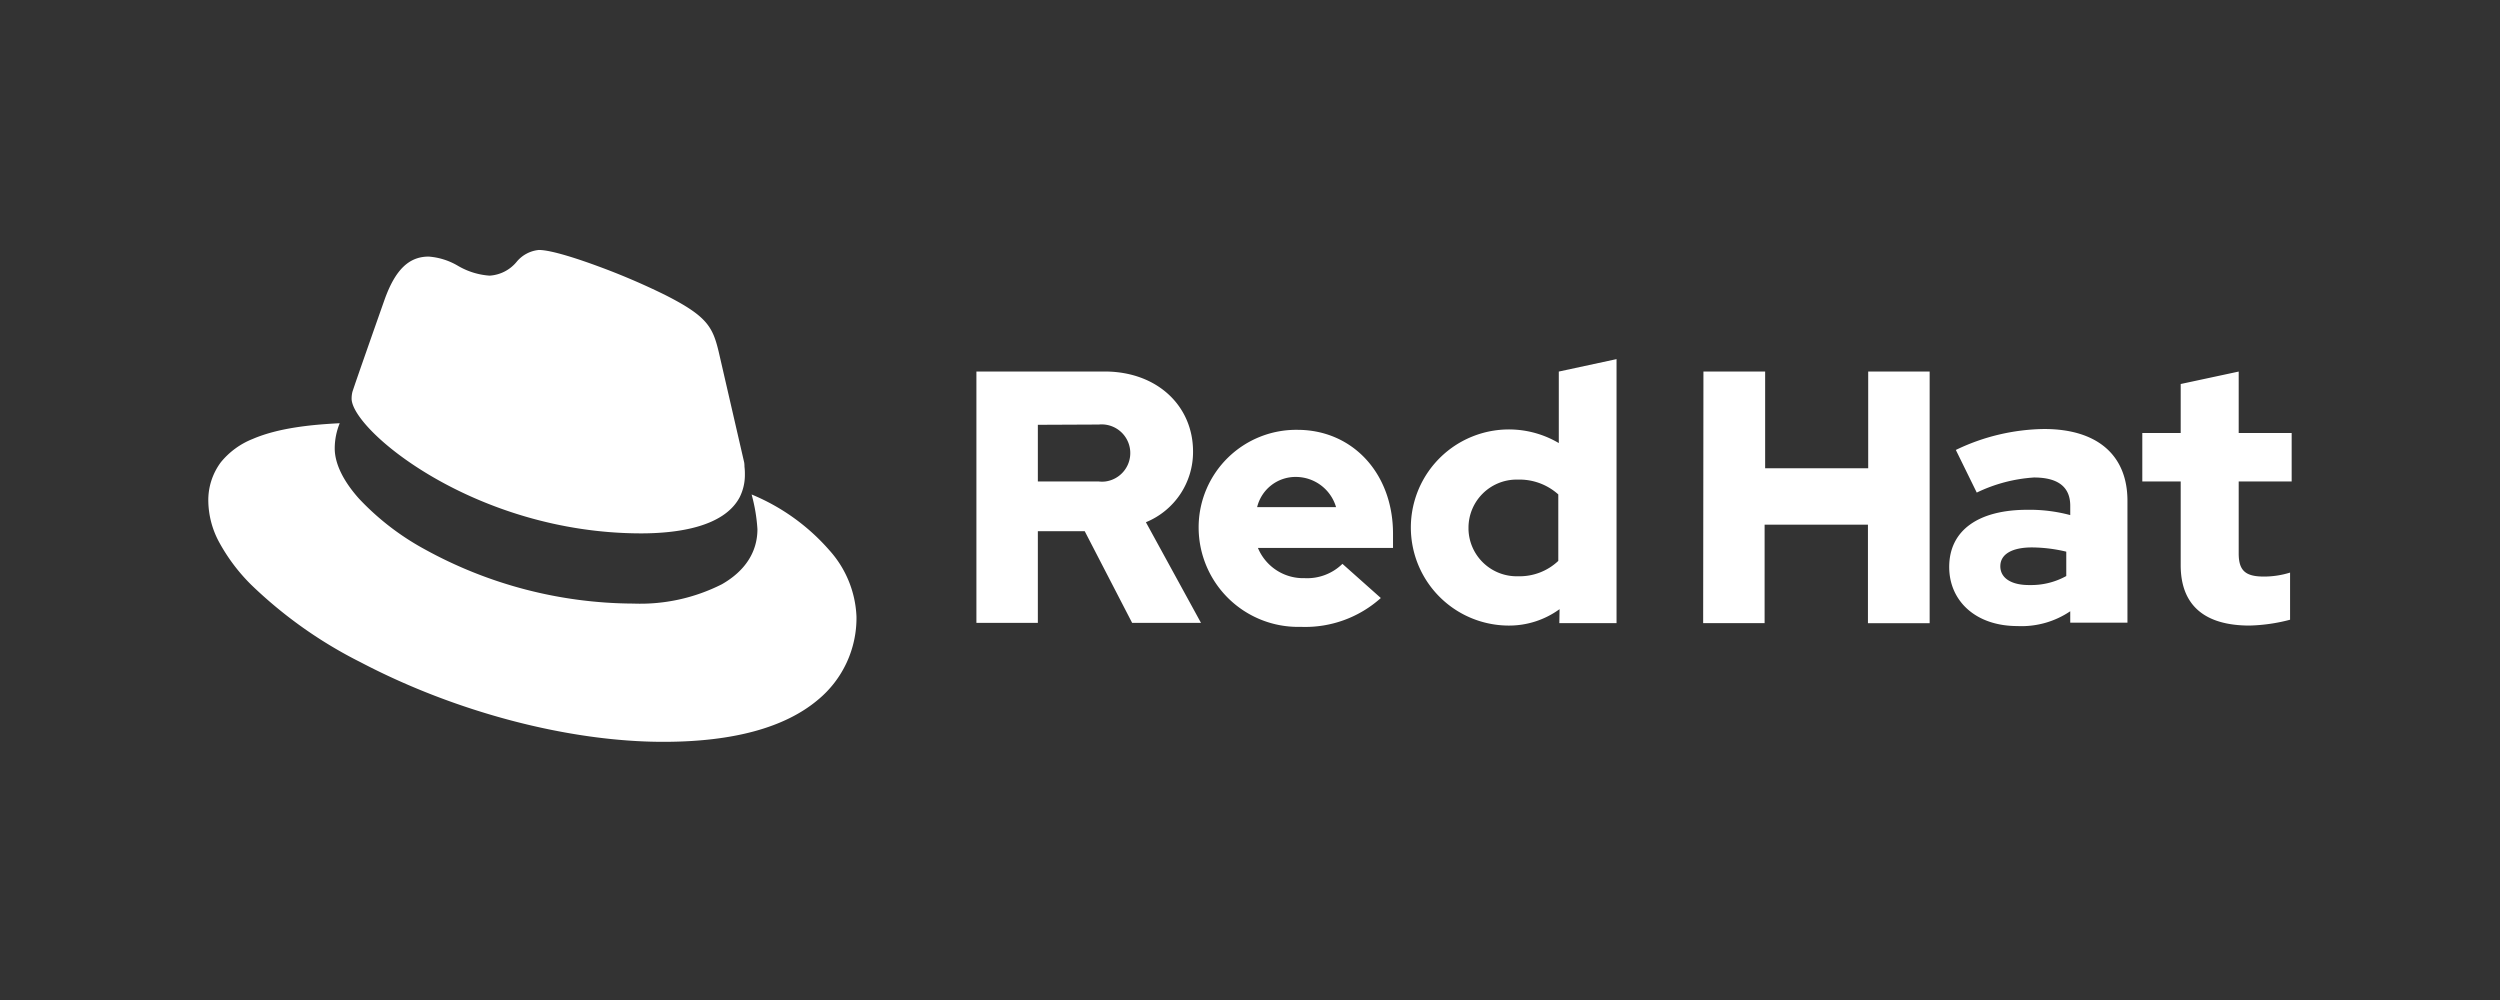 <svg xmlns="http://www.w3.org/2000/svg" xmlns:xlink="http://www.w3.org/1999/xlink" width="300" height="120" viewBox="0 0 300 120">
  <rect x="0" y="0" width="300" height="120" fill="#333333" stroke="none"/>
  <defs>
    <clipPath id="clip-ISV_-_Red_Hat">
      <rect width="300" height="120"/>
    </clipPath>
  </defs>
  <g id="ISV_-_Red_Hat" data-name="ISV - Red Hat" clip-path="url(#clip-ISV_-_Red_Hat)">
    <g id="e7528ac0-e2e5-49f4-b062-61a5189b7ffe" transform="translate(0.6 -169.9)">
      <g id="aabd35a0-7311-452f-b569-6ee7168793ad" transform="translate(24.4 199.9)">
        <path id="a527824a-898b-45df-b027-272e6e70e356" d="M458.846,265.827c0,4.863,2.924,7.246,8.263,7.246a20.884,20.884,0,0,0,4.863-.7v-5.657a10.487,10.487,0,0,1-3.146.477c-2.193,0-3.019-.7-3.019-2.765v-8.645h6.356v-5.816h-6.356v-7.374l-6.96,1.494v5.88h-4.608v5.816h4.608Zm-21.644.127c0-1.494,1.494-2.257,3.782-2.257a18.15,18.15,0,0,1,4.132.509v2.924a8.68,8.68,0,0,1-4.354,1.081c-2.225.032-3.56-.826-3.56-2.257m2.129,7.183a10.433,10.433,0,0,0,6.261-1.78v1.367h6.865V258.1c0-5.562-3.719-8.613-9.98-8.613A25.039,25.039,0,0,0,431.863,252l2.511,5.117a18.492,18.492,0,0,1,6.865-1.812c2.86,0,4.354,1.112,4.354,3.4v1.112a18.9,18.9,0,0,0-5.149-.636c-5.848,0-9.376,2.447-9.376,6.865,0,4.068,3.178,7.119,8.263,7.087m-37.789-.35h7.374V260.964h12.4v11.823h7.405V242.594h-7.374v11.6H408.98v-11.6h-7.405Zm-28.159-11.442a5.778,5.778,0,0,1,5.753-5.784h.222a6.971,6.971,0,0,1,4.8,1.78v7.977a6.743,6.743,0,0,1-4.8,1.843,5.789,5.789,0,0,1-5.975-5.594v-.222m10.9,11.442h6.865V241.1l-6.929,1.494v8.581a11.768,11.768,0,1,0-6.007,21.9,10.283,10.283,0,0,0,6.1-1.971Zm-31.56-17.544a5.035,5.035,0,0,1,4.767,3.623h-9.471a4.742,4.742,0,0,1,4.7-3.623M341,261.409a11.937,11.937,0,0,0,12.077,11.823h.286a13.584,13.584,0,0,0,9.5-3.464l-4.608-4.1a6.049,6.049,0,0,1-4.545,1.716,5.883,5.883,0,0,1-5.594-3.623h16.209v-1.716c0-7.246-4.863-12.459-11.473-12.459A11.707,11.707,0,0,0,341,261.123v.286M329.015,248.95a3.44,3.44,0,0,1,.795,6.833,3.324,3.324,0,0,1-.795,0h-7.31v-6.8Zm-14.715,23.8h7.405v-11h5.625l5.689,11h8.263l-6.611-12.077a9.1,9.1,0,0,0,5.657-8.486c0-5.435-4.259-9.6-10.615-9.6H314.332v30.161Z" transform="translate(-222.163 -228.006)" fill="#fff"/>
        <path id="Subtraction_2" data-name="Subtraction 2" d="M-5410.4-270.98c-11.363,0-24.951-3.573-36.347-9.559a53.2,53.2,0,0,1-13.115-9.294,21.98,21.98,0,0,1-3.783-5,10.648,10.648,0,0,1-1.356-4.942,7.609,7.609,0,0,1,1.5-4.751,9.373,9.373,0,0,1,3.811-2.793c3.172-1.37,7.254-1.732,10.457-1.894a8.039,8.039,0,0,0-.6,2.987v.032c0,1.811,1.008,3.9,2.916,6.034a31.339,31.339,0,0,0,7.847,6.055,52.345,52.345,0,0,0,25.088,6.535,21.689,21.689,0,0,0,10.607-2.32c2.791-1.591,4.267-3.877,4.267-6.61a20.387,20.387,0,0,0-.7-4.164,25.078,25.078,0,0,1,9.332,6.694,12.654,12.654,0,0,1,3.253,7.958,12.725,12.725,0,0,1-4.648,10.008C-5395.84-272.67-5402.072-270.98-5410.4-270.98Zm-2.7-25.014c-19.915-.032-34.707-12.4-34.707-16.176a3.423,3.423,0,0,1,.095-.8c.4-1.254,3.279-9.425,3.852-11.05l.026-.073c1.278-3.539,2.905-5.117,5.276-5.117a8.073,8.073,0,0,1,3.519,1.112,8.658,8.658,0,0,0,3.792,1.176,4.566,4.566,0,0,0,3.228-1.64,3.936,3.936,0,0,1,2.684-1.442c1.568,0,5.094,1.215,7.056,1.938a82.364,82.364,0,0,1,8.1,3.464c5.008,2.535,5.7,3.809,6.419,6.8l3.052,13.253a5.361,5.361,0,0,1,.086.55l-.118-.487a6.732,6.732,0,0,1,.126,1.4,5.98,5.98,0,0,1-.621,2.745C-5403.125-296.747-5408.73-295.994-5413.1-295.994Z" transform="translate(5465 330)" fill="#fff"/>
      </g>
    </g>
  </g>
</svg>
